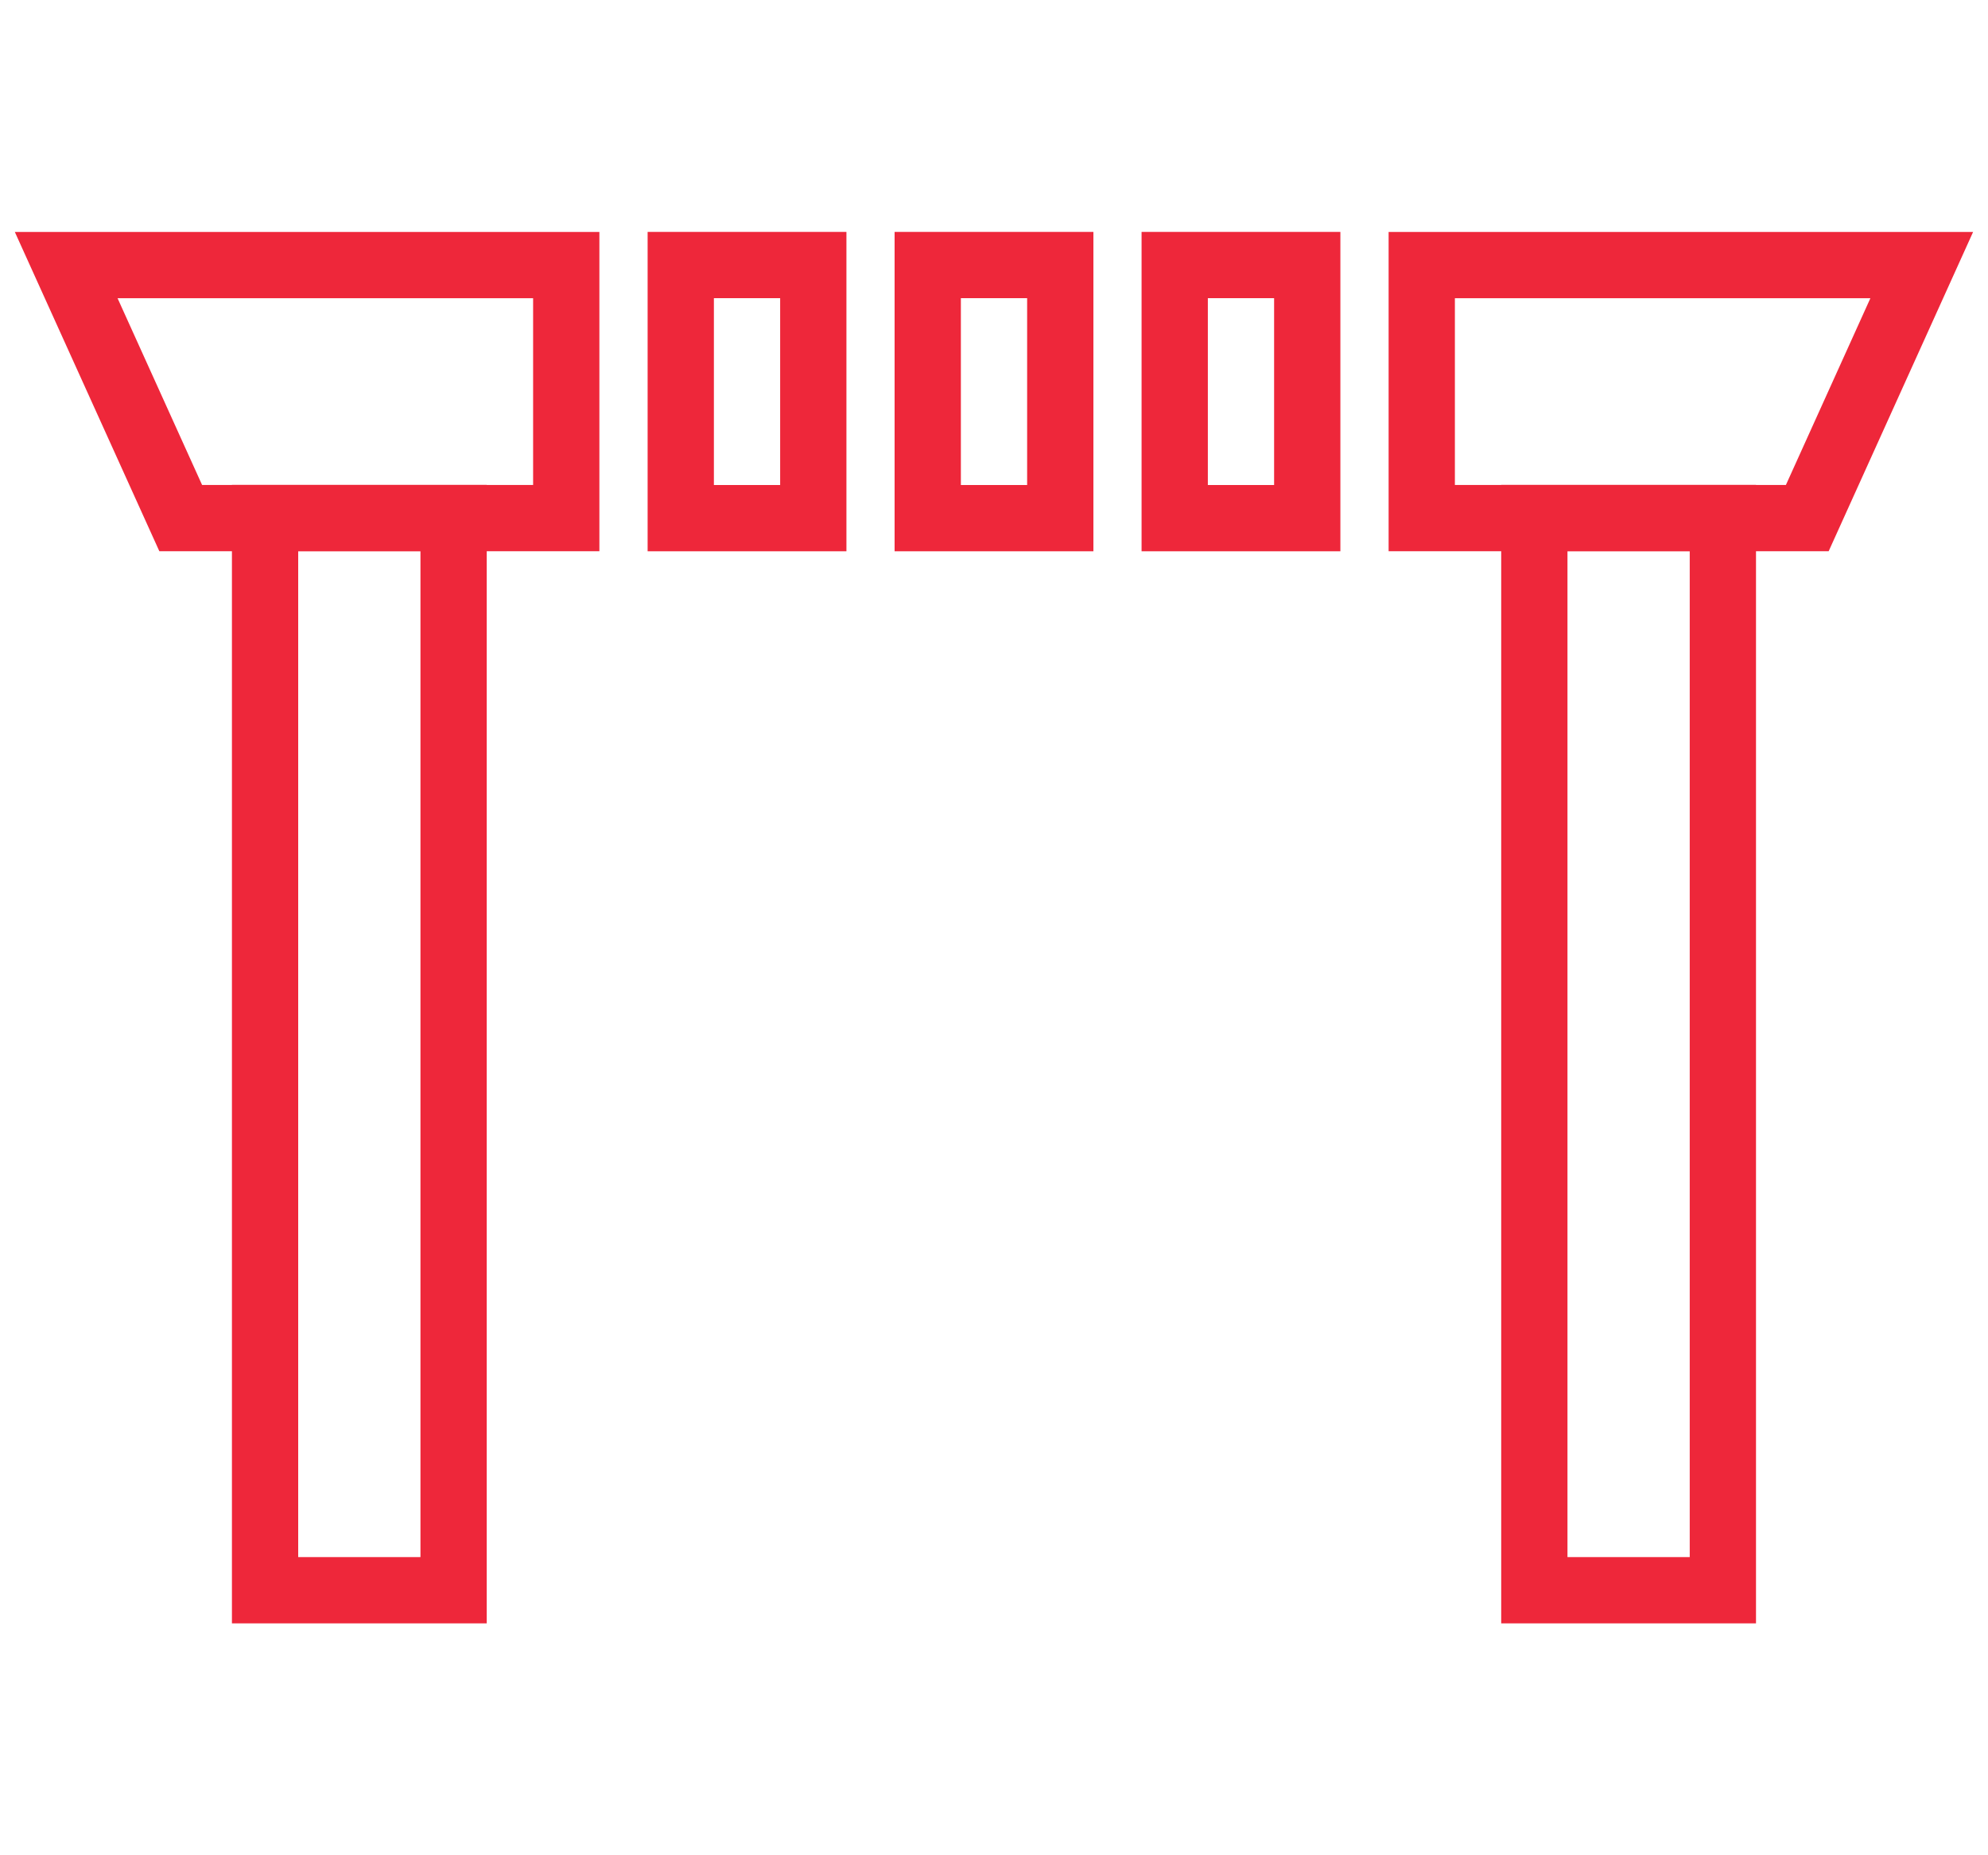 <?xml version="1.0" encoding="UTF-8"?> <svg xmlns="http://www.w3.org/2000/svg" width="30" height="28" viewBox="0 0 30 28" fill="none"><rect x="4" y="7.818" width="2.845" height="16.182" stroke="#EE273A"></rect><rect x="23.154" y="7.818" width="2.845" height="16.182" stroke="#EE273A"></rect><path d="M8.545 7.819V4.001H0.999L2.727 7.819H8.545Z" stroke="#EE273A"></path><rect x="10.273" y="4" width="2" height="3.82" stroke="#EE273A"></rect><rect x="14" y="4" width="2" height="3.82" stroke="#EE273A"></rect><rect x="17.727" y="4" width="2" height="3.82" stroke="#EE273A"></rect><path d="M21.455 7.819V4.001H29L27.273 7.819H21.455Z" stroke="#EE273A"></path></svg> 